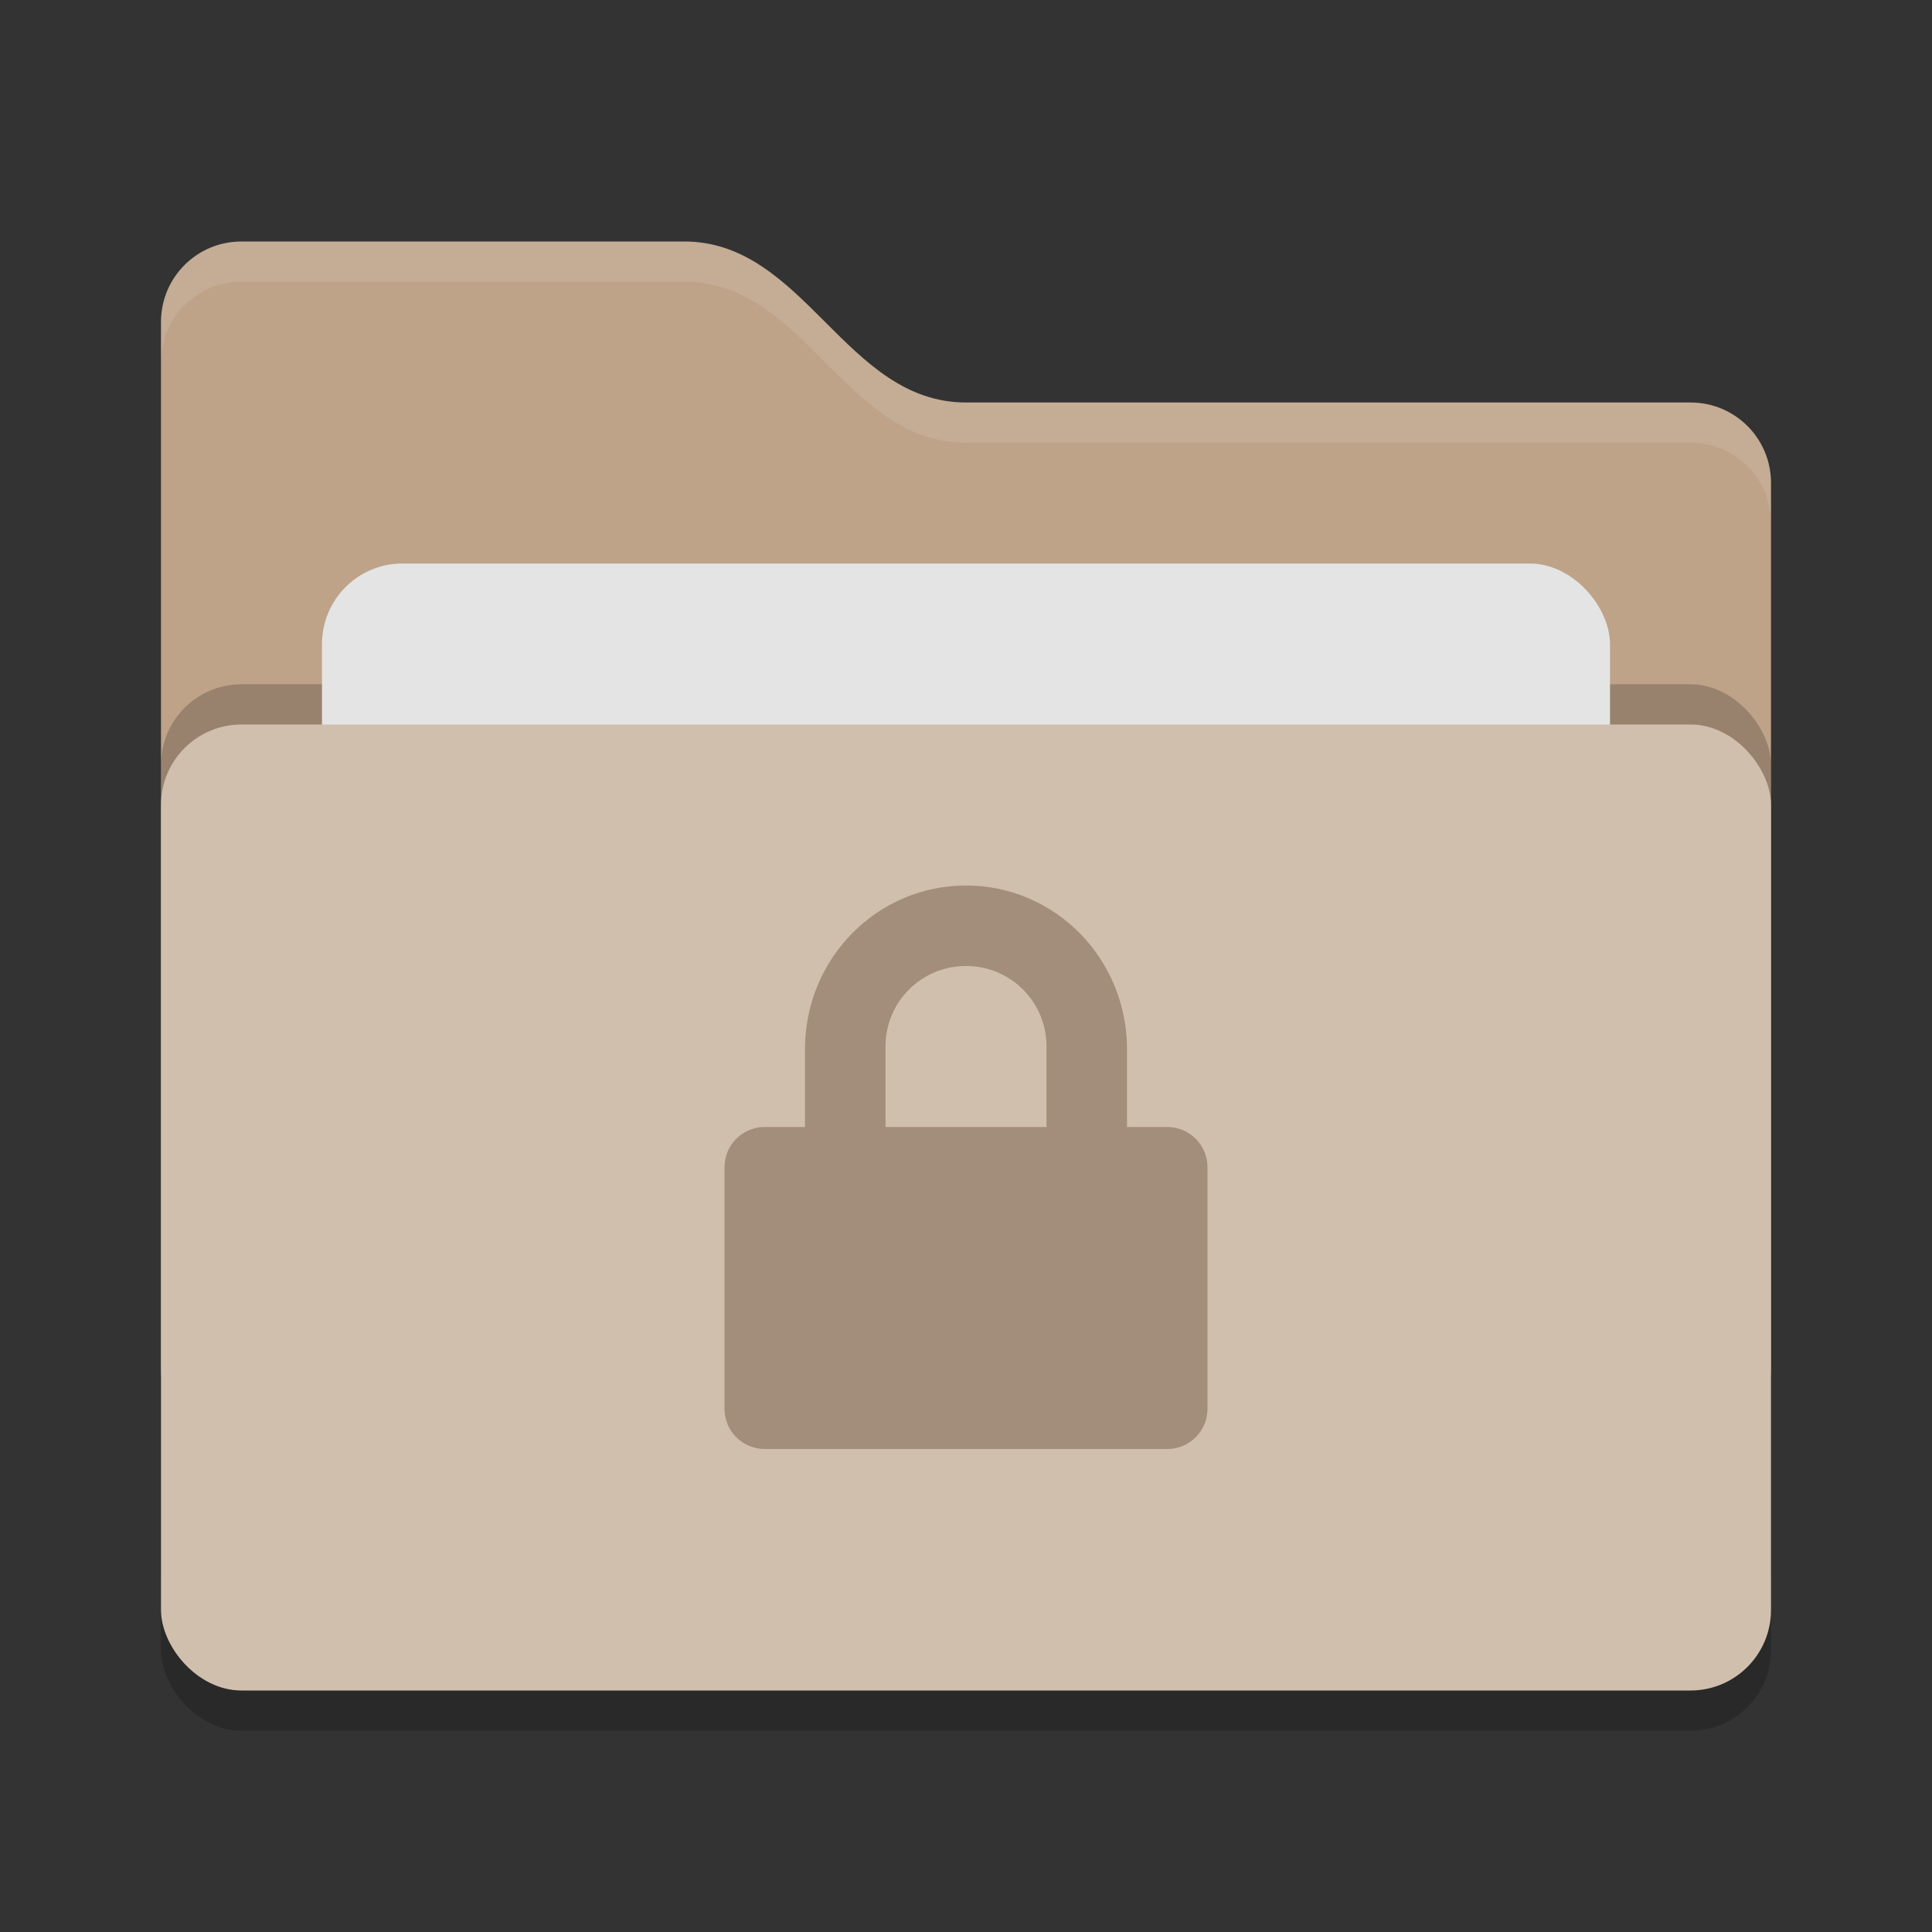<svg xmlns="http://www.w3.org/2000/svg" width="24" height="24" version="1">
 <rect width="100%" height="100%" fill="#333333" stroke="none"/>
 <rect style="opacity:0.2" width="20" height="12" x="2" y="9.5" rx="1" ry="1"/>
 <path style="fill:#bea389" d="M 2,17 C 2,17.554 2.446,18 3,18 H 21 C 21.554,18 22,17.554 22,17 V 6 C 22,5.446 21.554,5 21,5 H 12 C 10.5,5 10,3 8.5,3 H 3 C 2.446,3 2,3.446 2,4"/>
 <rect style="opacity:0.2" width="20" height="12" x="2" y="8.5" rx="1" ry="1"/>
 <rect style="fill:#e4e4e4" width="16" height="8" x="4" y="7" rx="1" ry="1"/>
 <rect style="fill:#d1bfae" width="20" height="12" x="2" y="9" rx="1" ry="1"/>
 <path style="opacity:0.1;fill:#ffffff" d="M 3,3 C 2.446,3 2,3.446 2,4 V 4.5 C 2,3.946 2.446,3.5 3,3.5 H 8.5 C 10,3.5 10.5,5.5 12,5.5 H 21 C 21.554,5.5 22,5.946 22,6.5 V 6 C 22,5.446 21.554,5 21,5 H 12 C 10.5,5 10,3 8.5,3 Z"/>
 <path style="fill:#a38d7b" d="M 12,11 C 10.892,11 10,11.91 10,13.031 V 14 H 9.5 C 9.223,14 9,14.223 9,14.5 V 17.5 C 9,17.777 9.223,18 9.5,18 H 14.5 C 14.777,18 15,17.777 15,17.5 V 14.5 C 15,14.223 14.777,14 14.5,14 H 14 V 13.031 C 14,11.911 13.108,11 12,11 Z M 12,12 C 12.554,12 13,12.445 13,13 V 14 H 11 V 13 C 11,12.445 11.446,12 12,12 Z"/>
</svg>
